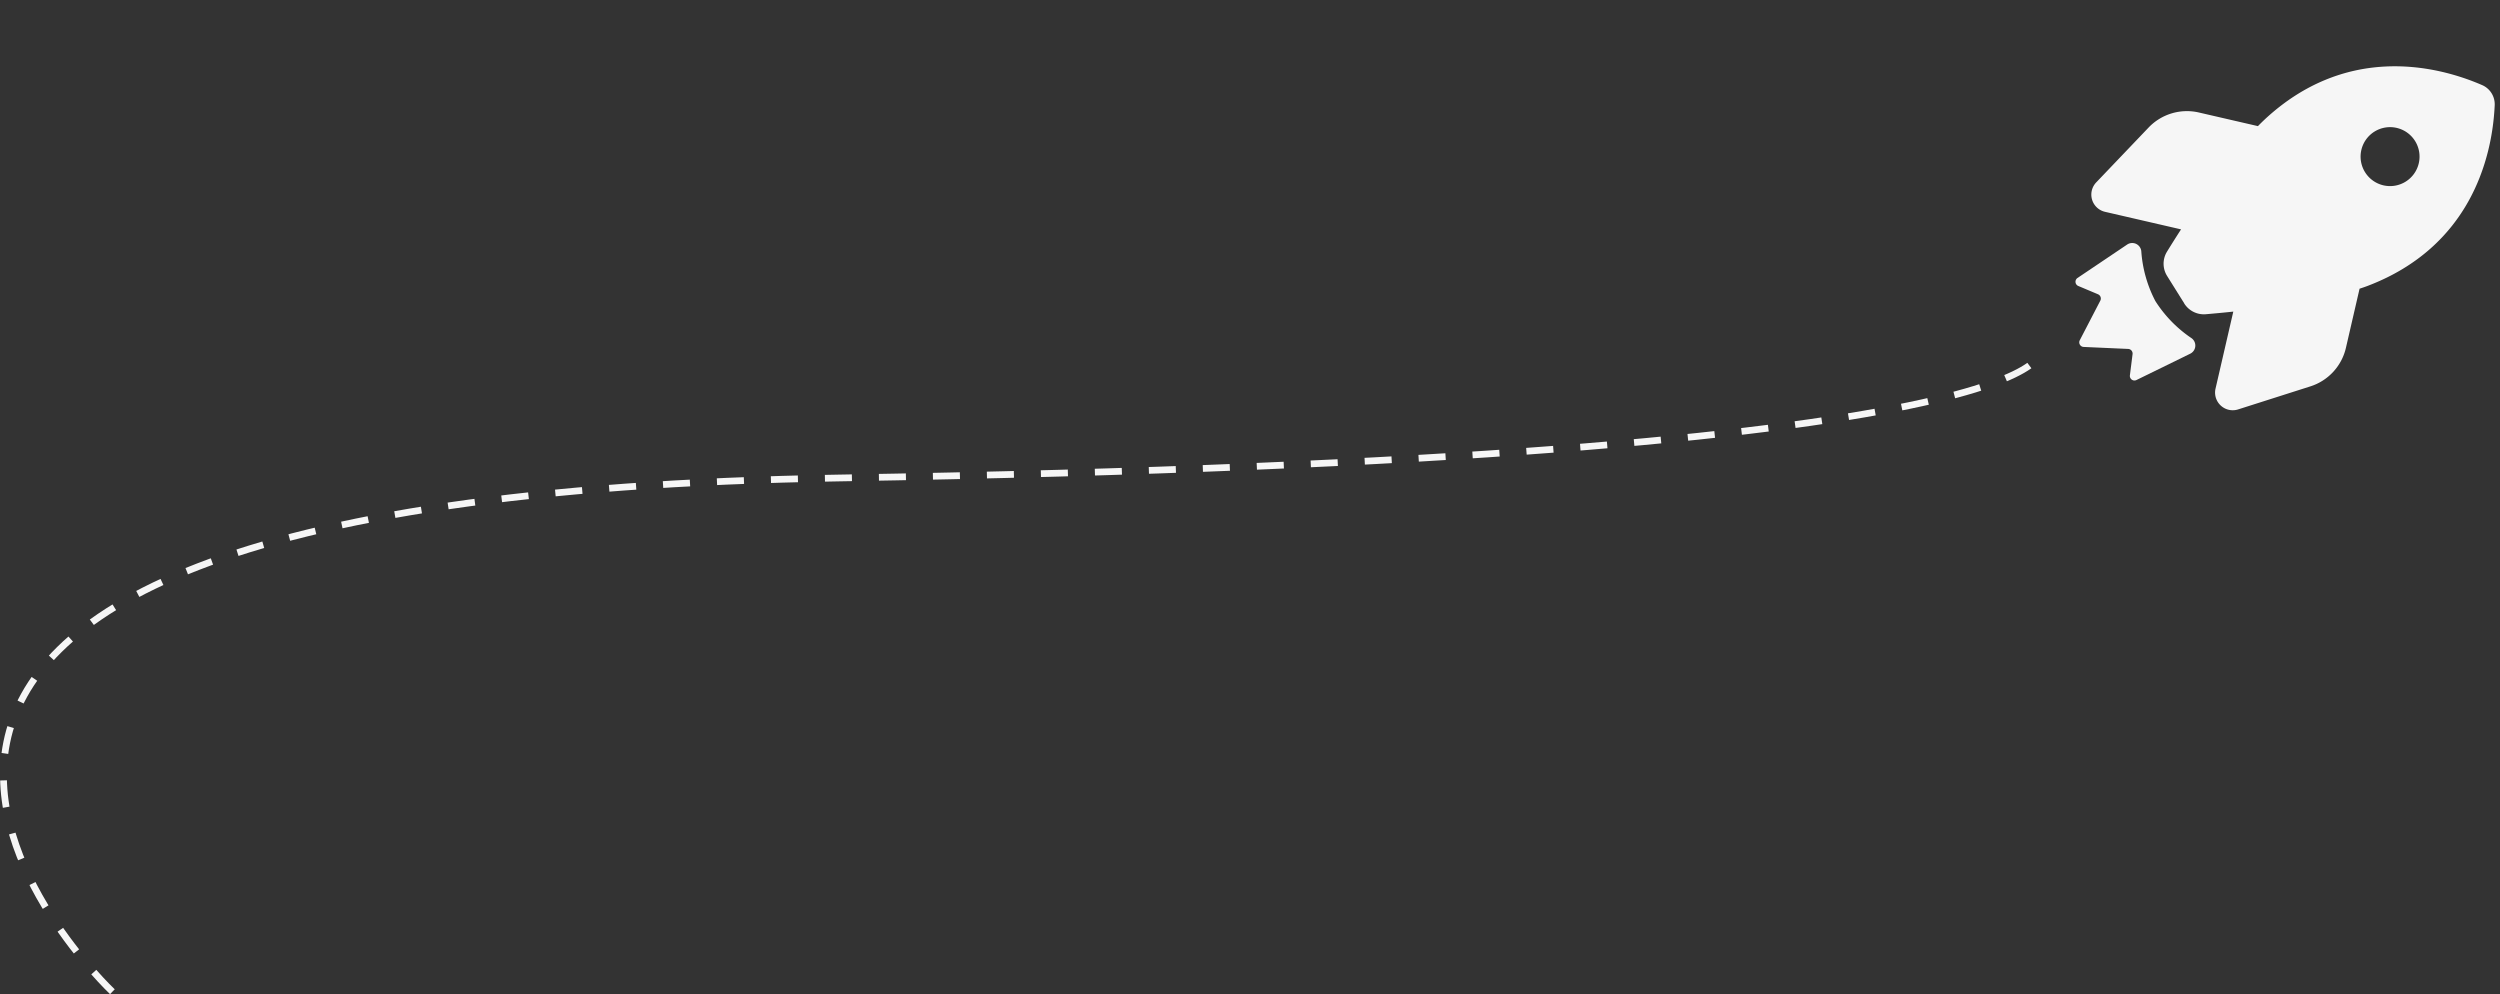 <svg xmlns="http://www.w3.org/2000/svg" width="370.316" height="147.261" viewBox="0 0 370.316 147.261">
  <rect x="0" y="0" width="370.316" height="147.261" fill="#333333" stroke="none"/>
  <g id="Group_33743" data-name="Group 33743" transform="translate(-489.884 -236.225)">
    <path id="Path_7001" data-name="Path 7001" d="M507.252,673.32s-77.6-73.1,107.6-76.093,178.08-19.192,178.08-19.192" transform="translate(-0.723 -290.198)" fill="none" stroke="#f6f6f6" stroke-width="1" stroke-dasharray="4"/>
    <g id="Group_33742" data-name="Group 33742" transform="matrix(0.993, -0.122, 0.122, 0.993, -55.623, -253.974)">
      <path id="rocket-solid" d="M17.027,42.01l-3.371-3.371a3.413,3.413,0,0,1-.84-3.513c.327-.971.764-2.236,1.287-3.687H2.562A2.616,2.616,0,0,1,.3,27.49l5.727-9.654a7.851,7.851,0,0,1,6.753-3.851h8.978c.262-.436.524-.84.785-1.233C31.481-.426,44.79-.862,52.732.6a3.1,3.1,0,0,1,2.487,2.487c1.462,7.953,1.015,21.251-12.153,30.185-.382.262-.8.524-1.233.785v8.978a7.838,7.838,0,0,1-3.851,6.753l-9.654,5.727a2.616,2.616,0,0,1-3.949-2.258V41.563c-1.538.535-2.88.971-3.894,1.3a3.439,3.439,0,0,1-3.469-.851ZM41.834,18.349a4.364,4.364,0,1,0-4.364-4.364,4.364,4.364,0,0,0,4.364,4.364Z" transform="translate(795.305 591.521) rotate(20)" fill="#f6f6f6"/>
      <path id="Path_7004" data-name="Path 7004" d="M23.546,30.838a18.666,18.666,0,0,1-7.437-1.89,1.348,1.348,0,0,0-1.89,1.318l.607,8.842a.678.678,0,0,0,1.092.485l2.514-1.907a.686.686,0,0,1,.988.173l3.554,5.565a.68.68,0,0,0,1.144,0l3.554-5.565a.686.686,0,0,1,.988-.173l2.514,1.907a.678.678,0,0,0,1.092-.485l.607-8.842a1.342,1.342,0,0,0-1.89-1.318A18.748,18.748,0,0,1,23.546,30.838Z" transform="matrix(0.391, 0.921, -0.921, 0.391, 811.93, 602.215)" fill="#f6f6f6"/>
    </g>
  </g>
</svg>
